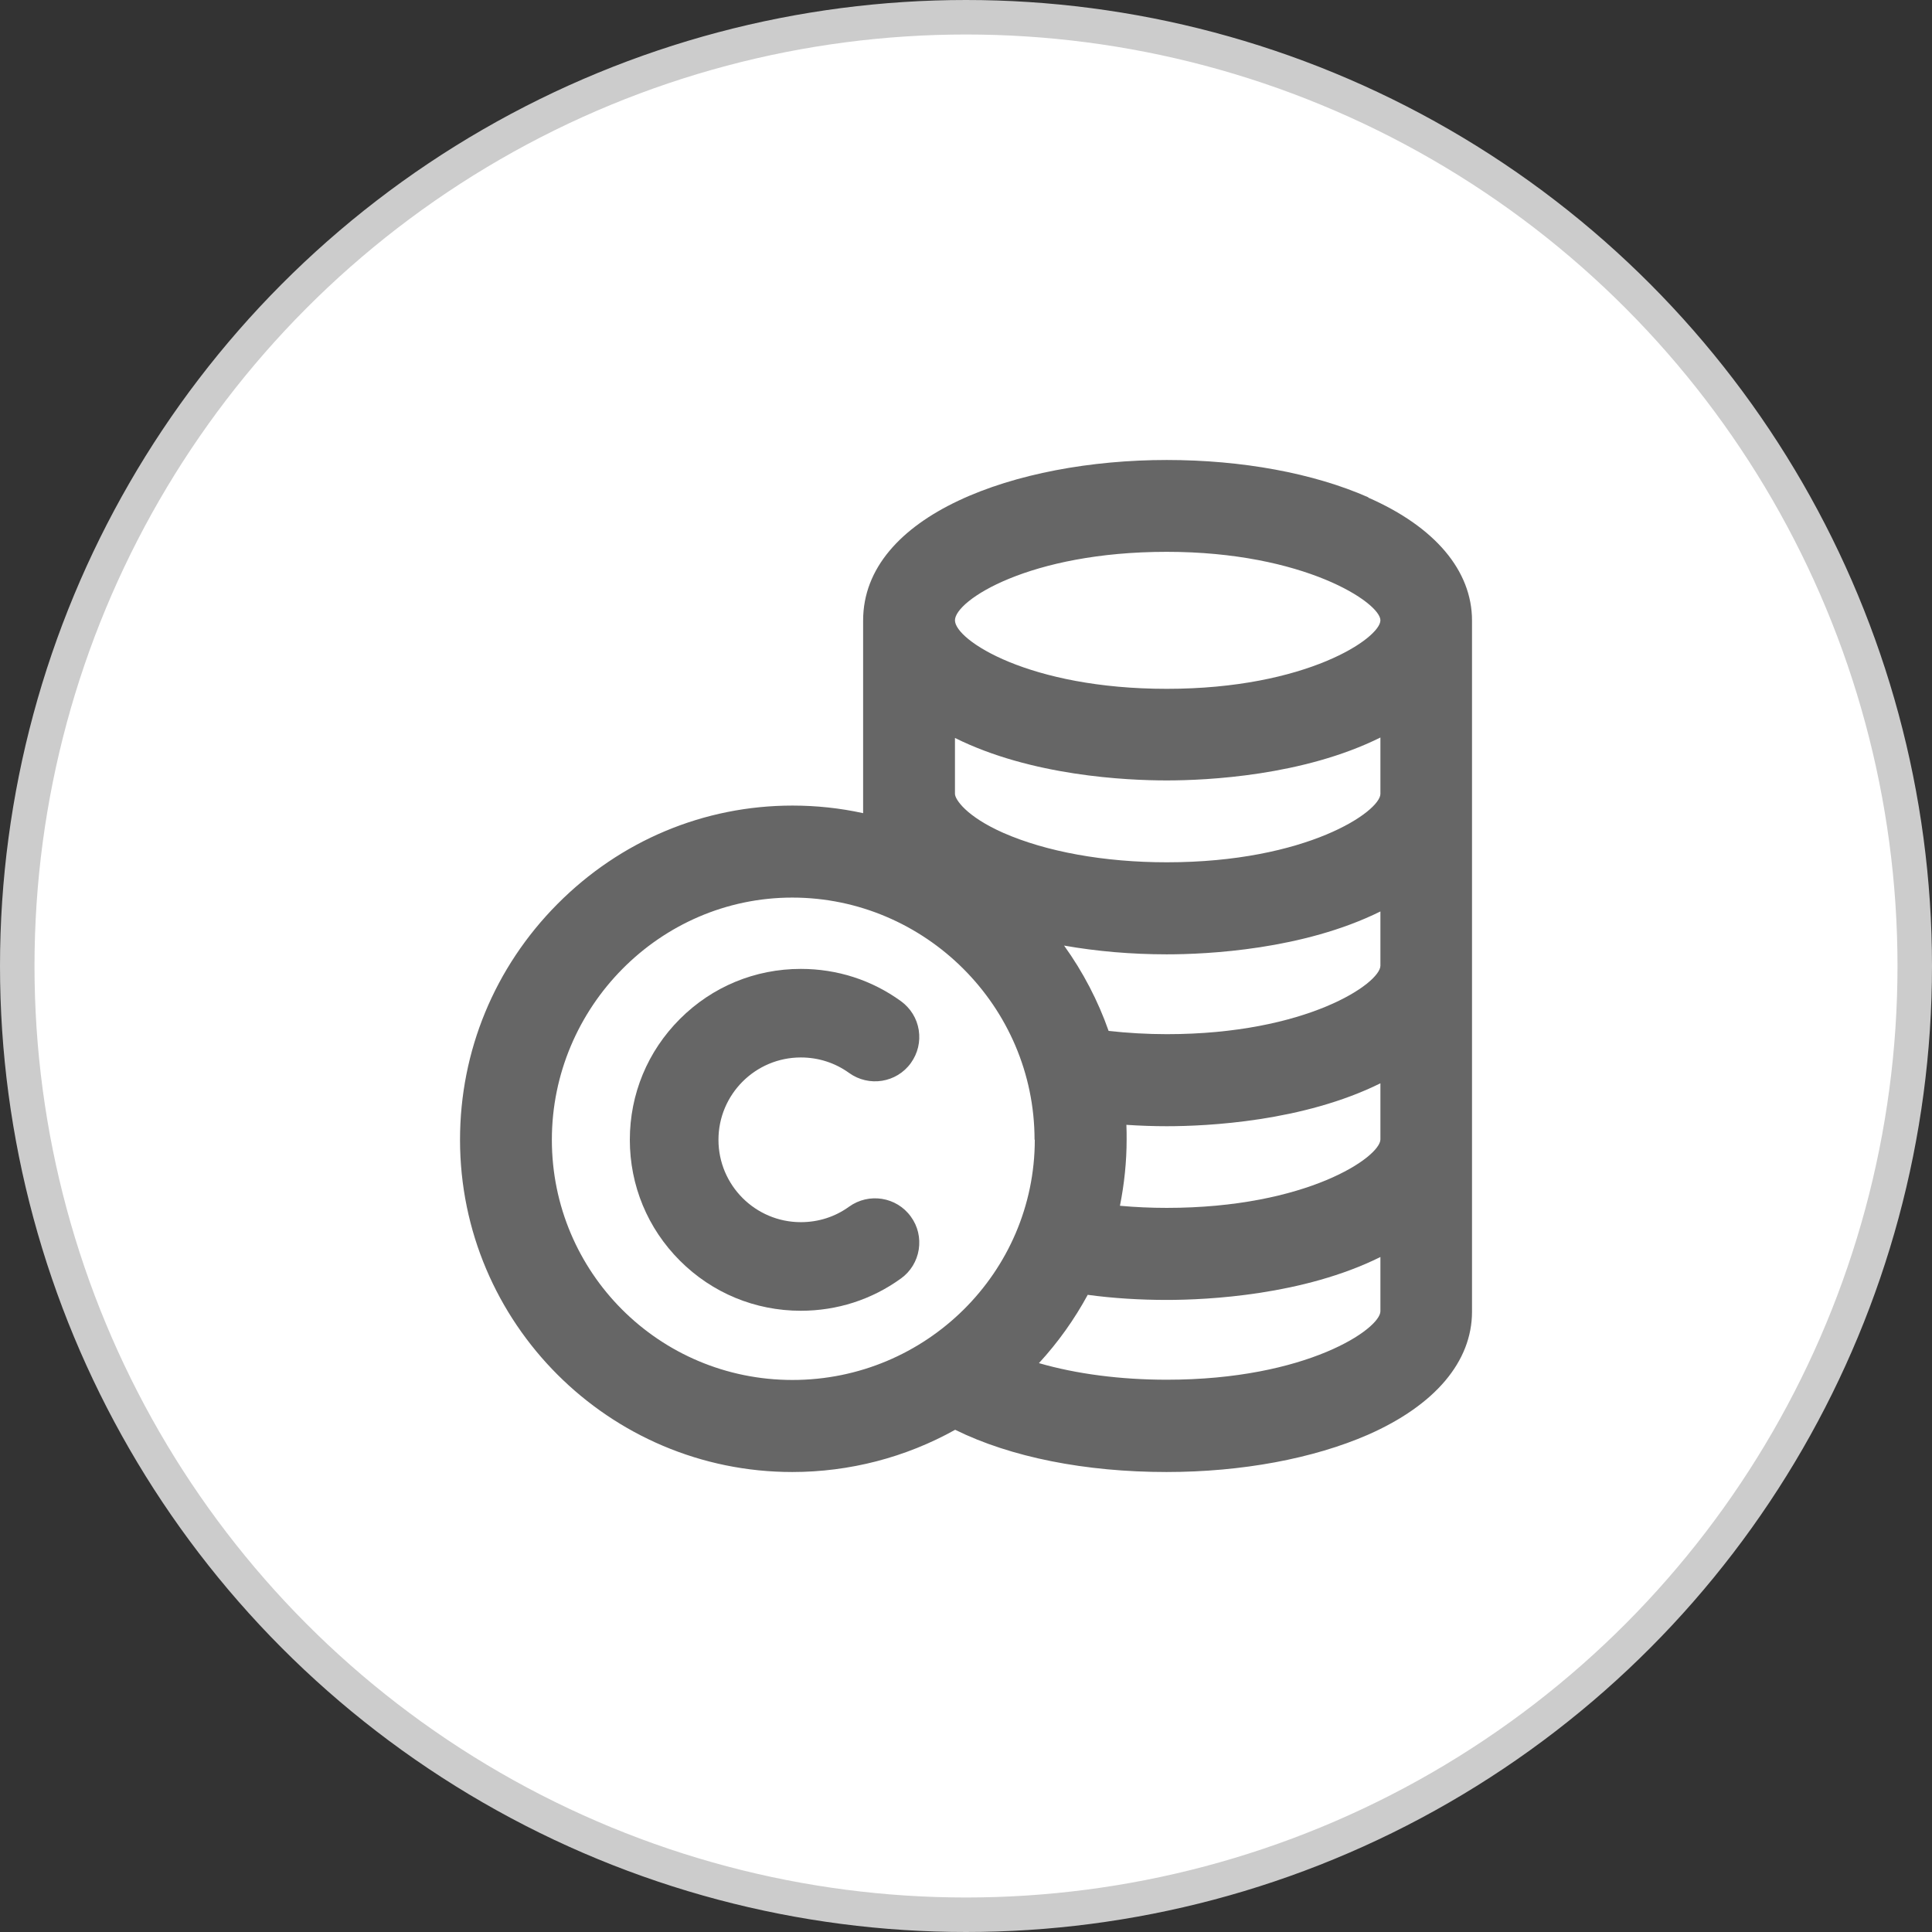 <svg width="56" height="56" viewBox="0 0 56 56" fill="none" xmlns="http://www.w3.org/2000/svg">
<rect x="0" y="0" width="56" height="56" fill="#333333" stroke="none"/>
<g clip-path="url(#clip0_1926_38686)">
<circle cx="28" cy="28" r="27.5" fill="white" stroke="#CCCCCC"/>
<path d="M39.664 14.416C38.073 13.714 35.999 13.333 33.819 13.333C29.445 13.333 25.018 14.931 25.018 17.987V23.57C24.349 23.423 23.66 23.35 22.971 23.35C20.403 23.35 17.982 24.366 16.156 26.205C14.337 28.037 13.334 30.464 13.334 33.038C13.334 38.347 17.654 42.667 22.965 42.667C24.623 42.667 26.248 42.245 27.686 41.443C29.298 42.239 31.458 42.667 33.812 42.667C35.993 42.667 38.066 42.279 39.658 41.584C41.597 40.728 42.667 39.464 42.667 38.02V17.987C42.667 16.543 41.597 15.272 39.658 14.423L39.664 14.416ZM29.994 33.032C29.994 36.876 26.844 39.999 22.971 39.999C19.099 39.999 15.996 36.876 15.996 33.038C15.996 29.2 19.119 26.017 22.965 26.017C26.81 26.017 29.987 29.167 29.987 33.038L29.994 33.032ZM33.819 19.966C29.833 19.966 27.68 18.555 27.68 17.98C27.68 17.405 29.833 15.995 33.819 15.995C37.805 15.995 40.012 17.472 40.012 17.98C40.012 18.489 37.885 19.966 33.819 19.966ZM31.532 37.532C32.274 37.632 33.043 37.679 33.819 37.679C34.996 37.679 37.778 37.545 40.012 36.435V38.006C40.012 38.514 37.885 39.992 33.819 39.992C32.482 39.992 31.198 39.825 30.114 39.511C30.669 38.909 31.144 38.24 31.532 37.525V37.532ZM40.012 33.025C40.012 33.533 37.885 35.011 33.819 35.011C33.364 35.011 32.91 34.991 32.462 34.95C32.589 34.315 32.656 33.673 32.656 33.025C32.656 32.884 32.656 32.744 32.649 32.604C33.037 32.63 33.431 32.644 33.819 32.644C34.996 32.644 37.772 32.51 40.012 31.4V33.032V33.025ZM40.012 27.99C40.012 28.498 37.885 29.976 33.819 29.976C33.251 29.976 32.682 29.942 32.134 29.882C31.826 29.006 31.391 28.171 30.843 27.408C31.786 27.575 32.796 27.662 33.819 27.662C34.996 27.662 37.772 27.529 40.012 26.419V27.99ZM40.012 23.009C40.012 23.517 37.885 24.994 33.819 24.994C32.007 24.994 30.321 24.687 29.077 24.139C28.021 23.671 27.68 23.176 27.68 23.009V21.39C29.9 22.494 32.649 22.621 33.819 22.621C34.99 22.621 37.778 22.487 40.012 21.377V23.009Z" fill="#666666"/>
<path d="M23.212 30.651C23.72 30.651 24.202 30.805 24.61 31.099C25.185 31.514 25.988 31.387 26.402 30.812C26.603 30.531 26.683 30.197 26.63 29.855C26.576 29.515 26.389 29.22 26.115 29.02C25.265 28.404 24.262 28.084 23.212 28.084C21.888 28.084 20.644 28.598 19.708 29.535C18.771 30.471 18.256 31.714 18.256 33.038C18.256 34.362 18.771 35.606 19.708 36.542C20.644 37.478 21.888 37.993 23.212 37.993C24.262 37.993 25.265 37.672 26.115 37.057C26.395 36.856 26.576 36.555 26.63 36.221C26.683 35.88 26.603 35.539 26.402 35.265C25.988 34.69 25.185 34.563 24.61 34.977C24.202 35.272 23.72 35.425 23.212 35.425C21.895 35.425 20.825 34.355 20.825 33.038C20.825 31.721 21.895 30.651 23.212 30.651Z" fill="#666666"/>
</g>
<defs>
<clipPath id="clip0_1926_38686">
<rect width="56" height="56" fill="white"/>
</clipPath>
</defs>
</svg>
